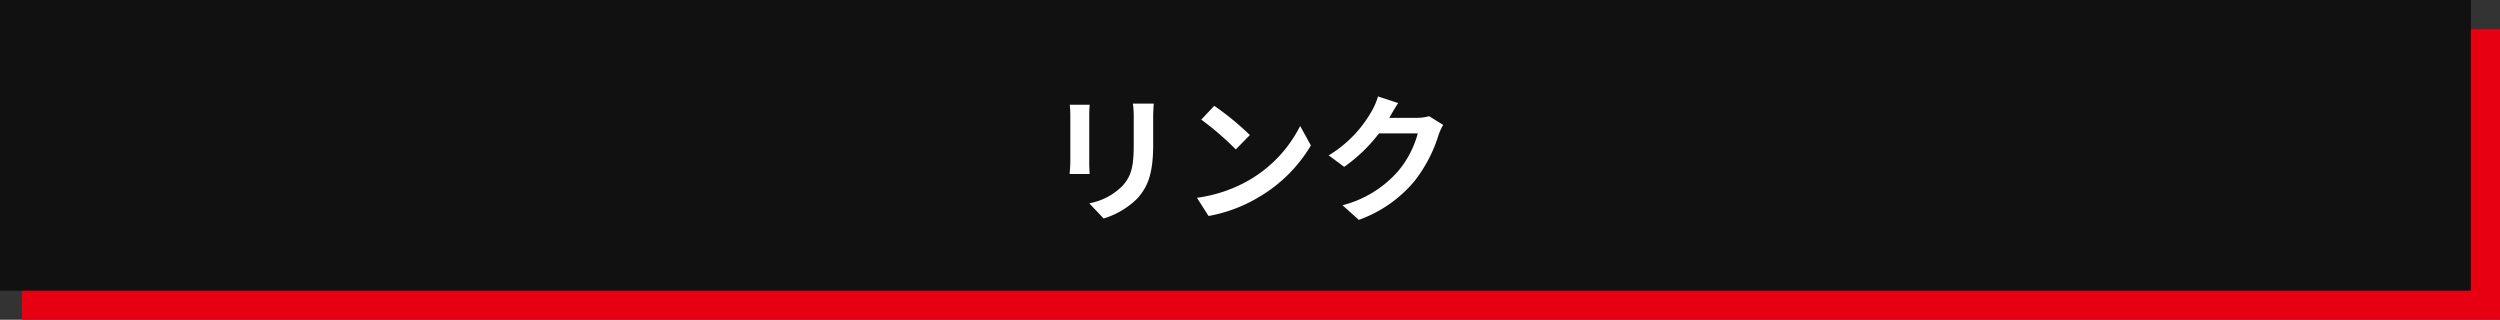 <svg xmlns="http://www.w3.org/2000/svg" width="344" height="44" viewBox="0 0 344 44">
  <rect x="0" y="0" width="344" height="44" fill="#333333" stroke="none"/>
  <g id="グループ_463" data-name="グループ 463" transform="translate(-711 -2215)">
    <rect id="長方形_285" data-name="長方形 285" width="341" height="40" transform="translate(714 2219)" fill="#e60012"/>
    <rect id="長方形_286" data-name="長方形 286" width="340" height="40" transform="translate(711 2215)" fill="#111"/>
    <path id="パス_267" data-name="パス 267" d="M-13.243-14.744h-2.869a13.4,13.4,0,0,1,.114,1.9v3.61c0,2.964-.247,4.389-1.558,5.814a8.6,8.6,0,0,1-4.56,2.394l1.976,2.09a11.187,11.187,0,0,0,4.617-2.736c1.406-1.558,2.2-3.325,2.2-7.41v-3.762C-13.319-13.6-13.281-14.212-13.243-14.744Zm-8.816.152H-24.8a13.49,13.49,0,0,1,.076,1.463v6.4c0,.57-.076,1.311-.095,1.672h2.755c-.038-.437-.057-1.178-.057-1.653v-6.422C-22.116-13.737-22.1-14.155-22.059-14.592Zm17.138.152-1.786,1.9a39.506,39.506,0,0,1,4.75,4.1l1.938-1.976A38.374,38.374,0,0,0-4.921-14.44ZM-7.3-1.786-5.7.722A20.576,20.576,0,0,0,1.349-1.957a20.2,20.2,0,0,0,7.03-7.03L6.9-11.666A17.89,17.89,0,0,1-.019-4.275,19.583,19.583,0,0,1-7.3-1.786ZM20.387-14.82l-2.774-.912a9.141,9.141,0,0,1-.855,2A16.73,16.73,0,0,1,10.83-7.619l2.128,1.577a21.657,21.657,0,0,0,4.788-4.6h5.339a13.506,13.506,0,0,1-2.7,5.187A15.142,15.142,0,0,1,12.73-.76l2.242,2.014A17.741,17.741,0,0,0,22.648-4.1a19.824,19.824,0,0,0,3.306-6.346,7.607,7.607,0,0,1,.627-1.368l-1.938-1.2a6.092,6.092,0,0,1-1.653.228H19.171c.019-.038.038-.057.057-.1C19.456-13.3,19.95-14.155,20.387-14.82Z" transform="translate(883 2244)" fill="#fff"/>
  </g>
</svg>
